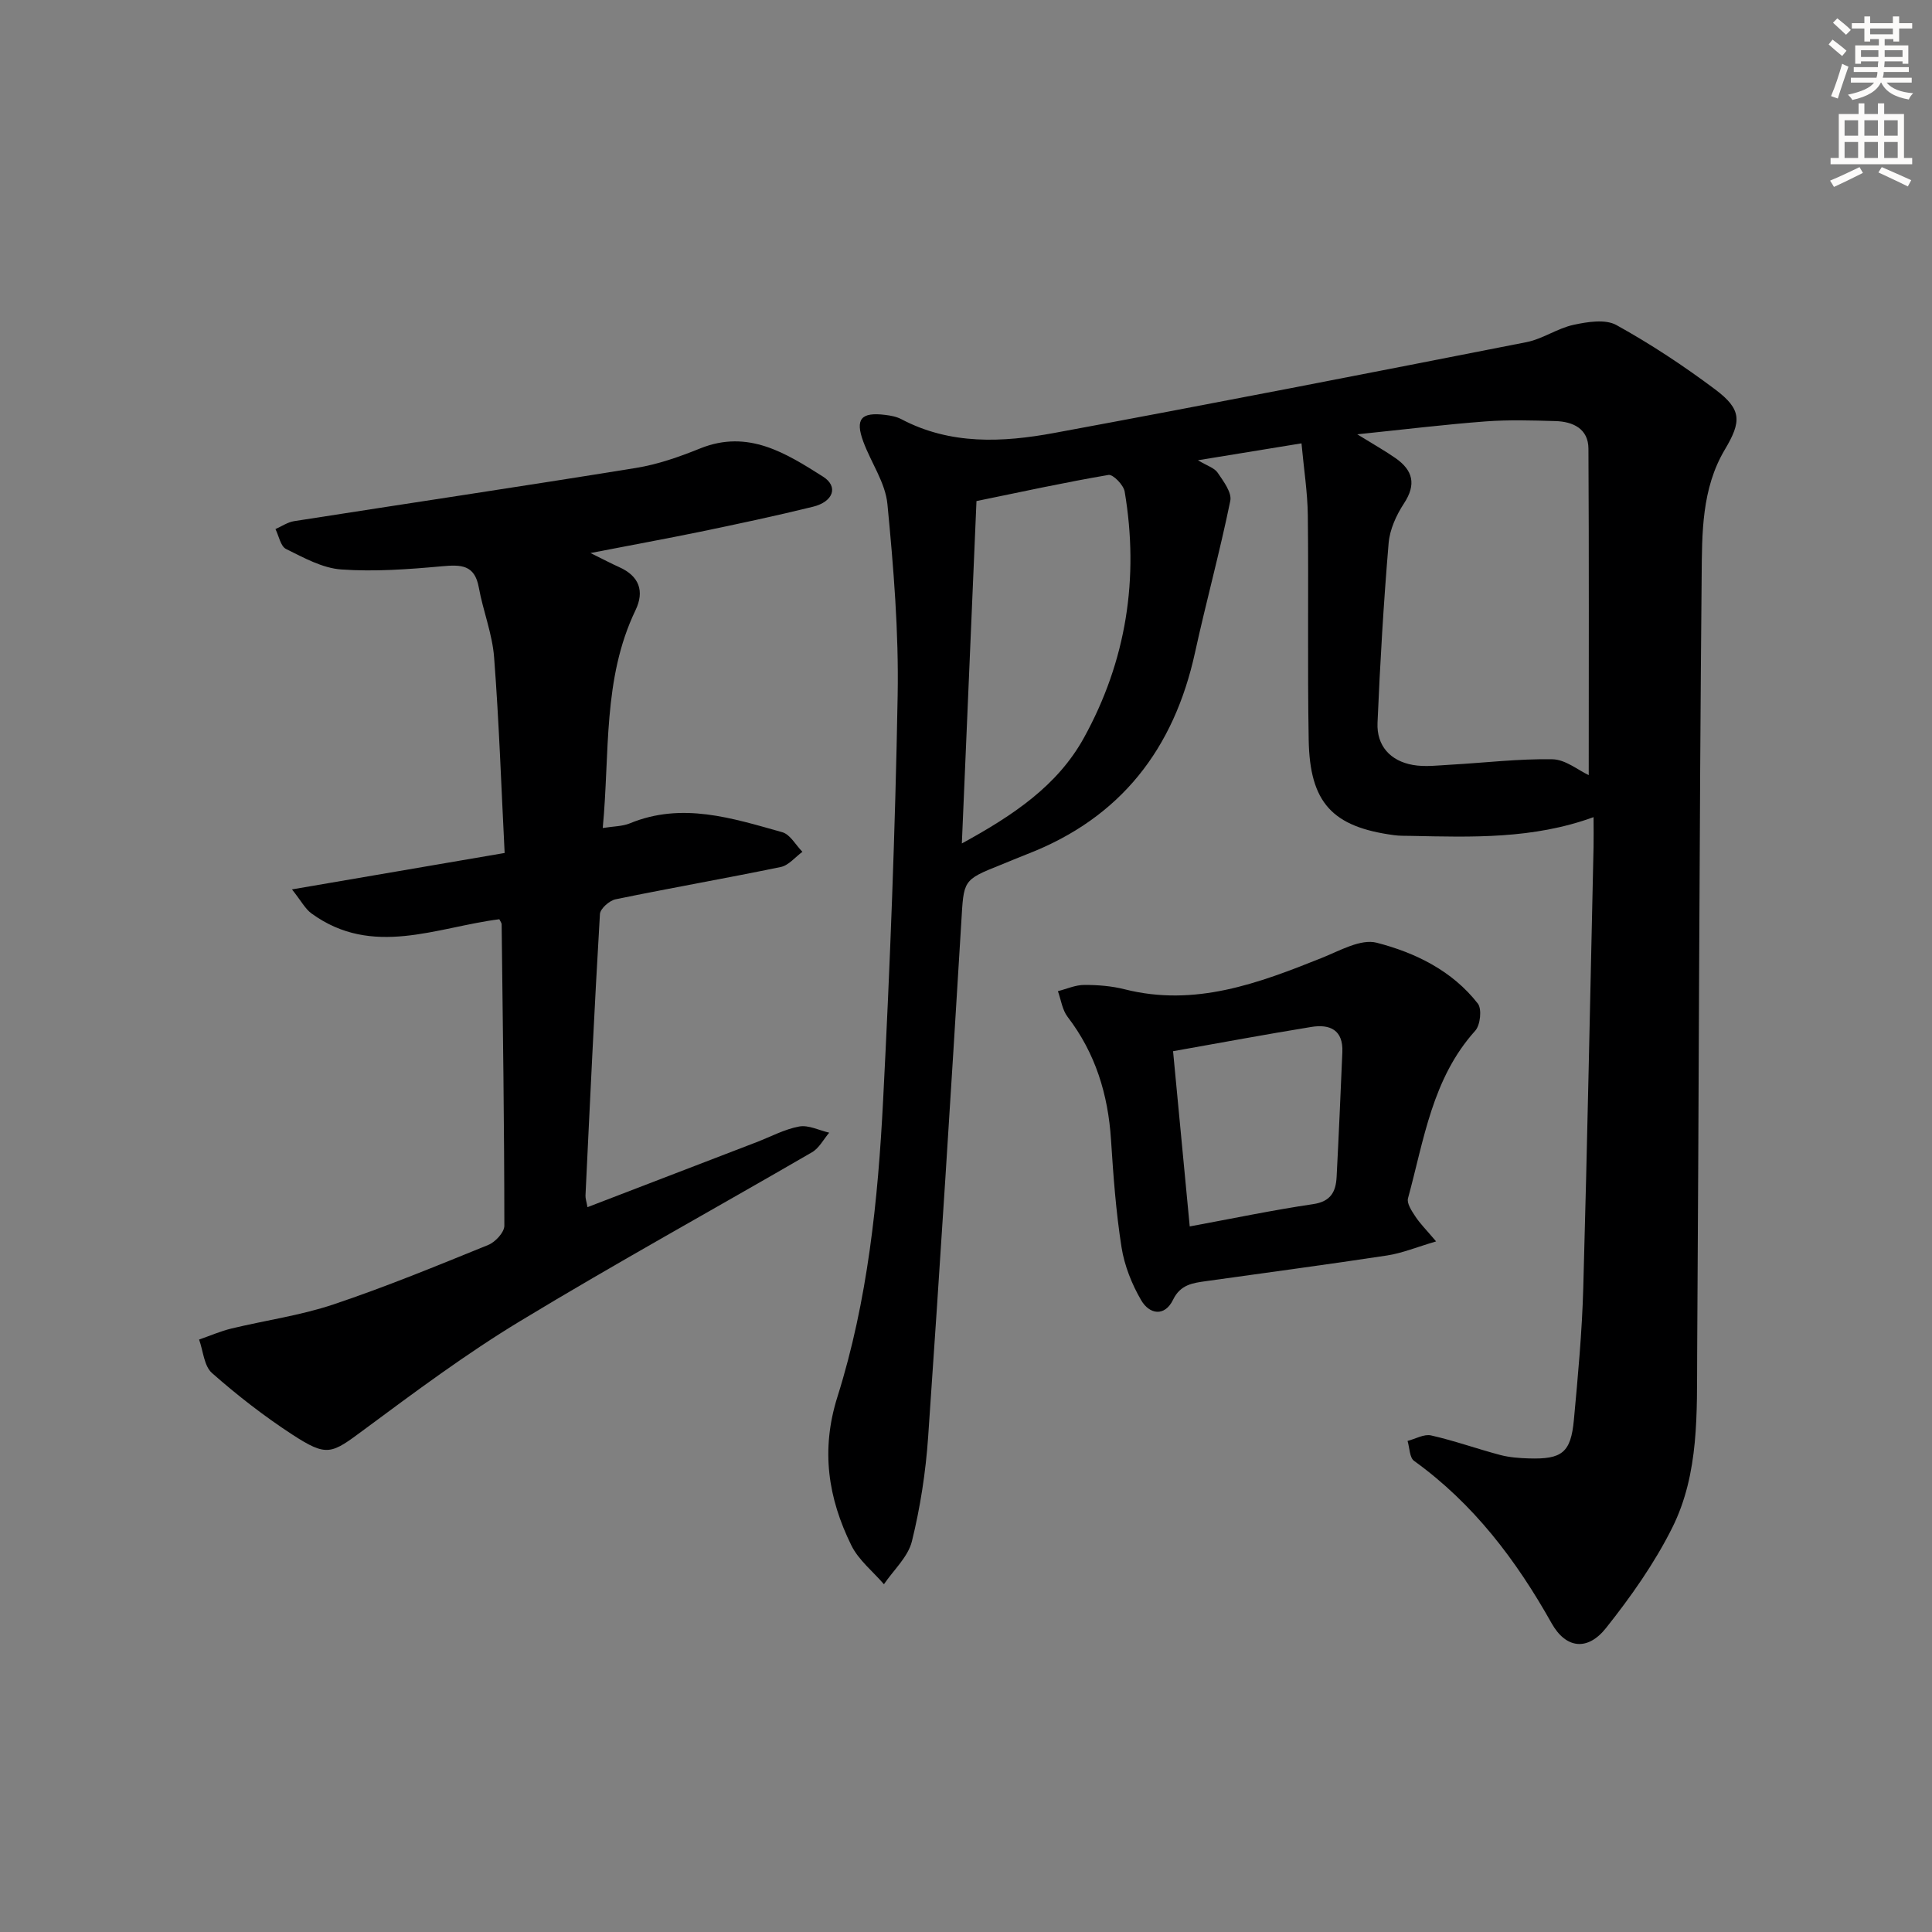 <svg enable-background="new 0 0 400 400" viewBox="0 0 400 400" xmlns="http://www.w3.org/2000/svg"><rect x="0" y="0" width="400" height="400" fill="#808080" stroke="none"/><g fill="#000001"><path d="m329.93 169.18c-12.57 4.58-25.21 4.14-37.82 3.88-1.17-.02-2.34.01-3.49-.15-12.75-1.7-17.45-6.68-17.67-19.74-.27-15.49 0-30.99-.18-46.49-.06-4.78-.82-9.56-1.31-14.89-7.13 1.16-13.76 2.25-21.44 3.5 1.88 1.14 3.39 1.57 4.07 2.56 1.2 1.77 2.98 4.11 2.63 5.83-2.15 10.52-5 20.9-7.3 31.4-4.36 19.96-15.38 34.25-34.69 41.73-1.86.72-3.69 1.51-5.54 2.25-7.93 3.16-7.64 3.17-8.17 11.96-2.15 35.51-4.4 71.01-6.86 106.5-.5 7.25-1.62 14.54-3.36 21.59-.8 3.24-3.79 5.94-5.79 8.89-2.29-2.66-5.25-5-6.75-8.05-4.81-9.78-6.36-19.7-2.88-30.75 6.27-19.9 8.4-40.66 9.46-61.42 1.44-27.91 2.51-55.85 3.01-83.78.24-13.21-.85-26.48-2.12-39.65-.43-4.42-3.39-8.57-4.99-12.91-1.73-4.69-.47-6.16 4.53-5.54 1.14.14 2.35.36 3.35.89 10.16 5.36 20.97 4.82 31.64 2.85 32.63-6.03 65.2-12.4 97.77-18.8 3.36-.66 6.41-2.87 9.77-3.59 2.87-.62 6.57-1.22 8.86.05 7.1 3.93 13.94 8.45 20.44 13.32 5.55 4.16 5.48 6.63 2 12.48-4.81 8.08-4.71 17.31-4.79 26.17-.5 53.63-.57 107.26-.93 160.89-.08 12.28.48 24.89-5.19 36.2-3.68 7.35-8.54 14.23-13.67 20.69-3.82 4.82-8.31 4.31-11.28-.98-7.34-13.08-16.17-24.75-28.47-33.61-.95-.68-.92-2.72-1.35-4.13 1.63-.42 3.41-1.47 4.87-1.14 4.83 1.09 9.52 2.78 14.32 4.05 1.91.5 3.94.65 5.92.71 6.89.21 8.7-1.2 9.33-8.01.84-9.09 1.69-18.21 1.94-27.33.85-30.44 1.44-60.89 2.13-91.34.04-1.84 0-3.66 0-6.09zm-1-8.7c0-22.56.07-45.08-.06-67.59-.02-4.12-3.19-5.61-6.85-5.71-4.82-.14-9.67-.29-14.46.07-8.46.64-16.89 1.67-26.55 2.67 3.48 2.15 5.78 3.44 7.93 4.94 3.57 2.5 4.34 5.4 1.75 9.35-1.59 2.42-2.95 5.4-3.19 8.23-1.04 12.38-1.77 24.8-2.3 37.22-.2 4.75 2.65 7.88 7.3 8.71 2.54.46 5.26.09 7.88-.05 7.02-.39 14.04-1.25 21.04-1.12 2.68.04 5.32 2.26 7.51 3.28zm-129.79 14.15c10.69-5.85 19.79-11.96 25.26-21.85 8.79-15.92 11.48-33.07 8.45-51.01-.23-1.36-2.41-3.6-3.35-3.44-9.09 1.55-18.11 3.52-27.33 5.41-1 23.42-1.99 46.58-3.03 70.89z"/><path d="m122.25 114.5c2.82 1.39 4.35 2.2 5.93 2.91 4.16 1.85 5.3 4.98 3.39 8.94-6.82 14.2-5.29 29.53-6.78 45.08 2.23-.36 4.06-.33 5.6-.96 10.83-4.47 21.22-1.07 31.57 1.83 1.64.46 2.79 2.66 4.17 4.06-1.48 1.08-2.84 2.8-4.47 3.14-11.38 2.35-22.83 4.34-34.21 6.69-1.28.26-3.17 1.94-3.24 3.05-1.15 19.41-2.06 38.84-2.99 58.27-.03.61.2 1.24.41 2.42 11.84-4.55 23.42-9 34.99-13.45 2.94-1.13 5.8-2.69 8.85-3.25 1.93-.35 4.13.8 6.21 1.28-1.17 1.37-2.08 3.19-3.56 4.05-20.13 11.69-40.53 22.91-60.43 34.96-11.2 6.78-21.77 14.66-32.31 22.47-6.81 5.05-7.61 5.74-14.91.99-5.82-3.8-11.37-8.11-16.58-12.71-1.65-1.45-1.82-4.58-2.67-6.93 2.23-.77 4.41-1.73 6.68-2.28 7.04-1.7 14.3-2.7 21.13-4.99 10.85-3.64 21.46-8.01 32.06-12.32 1.46-.59 3.33-2.61 3.33-3.97-.01-20.8-.31-41.61-.56-62.41 0-.29-.26-.58-.48-1.05-12.99 1.64-26.24 7.99-38.89-1.2-1.31-.95-2.12-2.58-4.04-4.98 15.26-2.61 29.22-5 44.03-7.54-.7-13.67-1.15-27.11-2.18-40.5-.37-4.88-2.29-9.62-3.17-14.48-.86-4.73-3.7-4.73-7.62-4.38-6.93.63-13.96 1.15-20.87.66-3.91-.28-7.77-2.44-11.42-4.24-1.13-.56-1.48-2.7-2.19-4.12 1.28-.56 2.52-1.43 3.86-1.64 23.59-3.69 47.22-7.2 70.79-11.02 4.53-.73 9.01-2.31 13.29-4.04 9.93-4 17.76.99 25.44 5.85 3.23 2.05 2.13 5.19-2.11 6.23-7.72 1.9-15.51 3.55-23.3 5.17-7.08 1.45-14.2 2.75-22.75 4.41z"/><path d="m297.33 257.02c-4.08 1.2-7.05 2.44-10.14 2.91-12.47 1.9-24.97 3.55-37.45 5.31-2.75.39-5.33.68-6.86 3.84-1.76 3.62-4.92 3.02-6.6.14-1.95-3.34-3.48-7.19-4.08-10.99-1.16-7.37-1.7-14.84-2.18-22.3-.61-9.36-3.22-17.88-8.99-25.41-1.1-1.44-1.36-3.52-2-5.31 1.82-.46 3.63-1.29 5.45-1.29 2.79-.01 5.67.22 8.36.9 14.59 3.69 27.71-1.24 40.86-6.51 3.67-1.47 8.02-3.98 11.32-3.13 8 2.06 15.65 5.79 20.95 12.6.87 1.12.52 4.44-.53 5.61-8.93 9.9-10.62 22.63-13.93 34.71-.28 1.04.76 2.6 1.5 3.72.94 1.45 2.21 2.71 4.32 5.2zm-54.46-39.38c1.16 12.21 2.28 23.98 3.45 36.28 8.98-1.66 17.23-3.39 25.57-4.62 3.64-.54 4.68-2.58 4.84-5.6.45-8.62.82-17.24 1.19-25.86.2-4.59-2.56-5.86-6.44-5.22-9.28 1.51-18.53 3.23-28.61 5.02z"/></g><path d="m378.6 9.2.8-1c.9.7 1.9 1.4 2.9 2.3l-.9 1.1c-1.1-.9-2-1.7-2.8-2.4zm.5 10.7c.9-2.1 1.6-4.3 2.3-6.7.4.2.8.4 1.3.6-.7 2.1-1.5 4.3-2.2 6.6zm.4-15.2.9-.9c1 .8 2 1.6 2.8 2.4l-1 1c-1-.9-1.9-1.8-2.7-2.5zm12.5-1.3h1.2v1.4h2.7v1.1h-2.7v2.7h-1.2v-.5h-1.8v1.3h4.9v3.8h-1.2v-.5h-3.7c0 .4-.1.9-.1 1.2h5.1v1h-5.2c0 .5-.1.9-.2 1.2h6v1h-5.2c1.1 1.3 2.9 2 5.5 2.2-.4.4-.7.8-.9 1.3-2.9-.5-4.8-1.6-5.7-3.5h-.1c-.8 1.7-2.7 2.9-5.9 3.6-.2-.4-.6-.8-.9-1.1 2.8-.6 4.6-1.4 5.4-2.5h-4.8v-1h5.3c.1-.3.2-.7.2-1.2h-4.9v-1h5c0-.4 0-.8.1-1.2h-3.6v.5h-1.2v-3.8h4.9v-1.3h-1.8v.5h-1.2v-2.7h-2.6v-1.1h2.6v-1.4h1.2v1.4h4.7v-1.4zm-6.7 8.4h3.6c0-.4 0-.9 0-1.4h-3.6zm1.9-4.7h4.7v-1.2h-4.7zm6.7 3.3h-3.7v1.4h3.7z" fill="#fcfbfa"/><path d="m384.7 21.4h1.3v2.2h2.8v-2.2h1.3v2.2h4.1v9.1h1.7v1.3h-16.9v-1.3h1.7v-9.1h4.1v-2.2zm.3 13.2.7 1.2c-1.8.9-3.8 1.9-6 2.9-.2-.4-.5-.8-.8-1.3 2.4-1 4.4-2 6.1-2.8zm-3.1-6.5h2.8v-3.2h-2.8zm0 4.6h2.8v-3.3h-2.8zm4.1-4.6h2.8v-3.2h-2.8zm0 4.6h2.8v-3.3h-2.8zm3.6 1.9c2.1.9 4.1 1.8 6.1 2.7l-.7 1.3c-2.2-1.1-4.2-2-6.1-2.9zm3.3-9.7h-2.8v3.2h2.8zm-2.8 7.8h2.8v-3.3h-2.8z" fill="#fcfbfa"/></svg>
